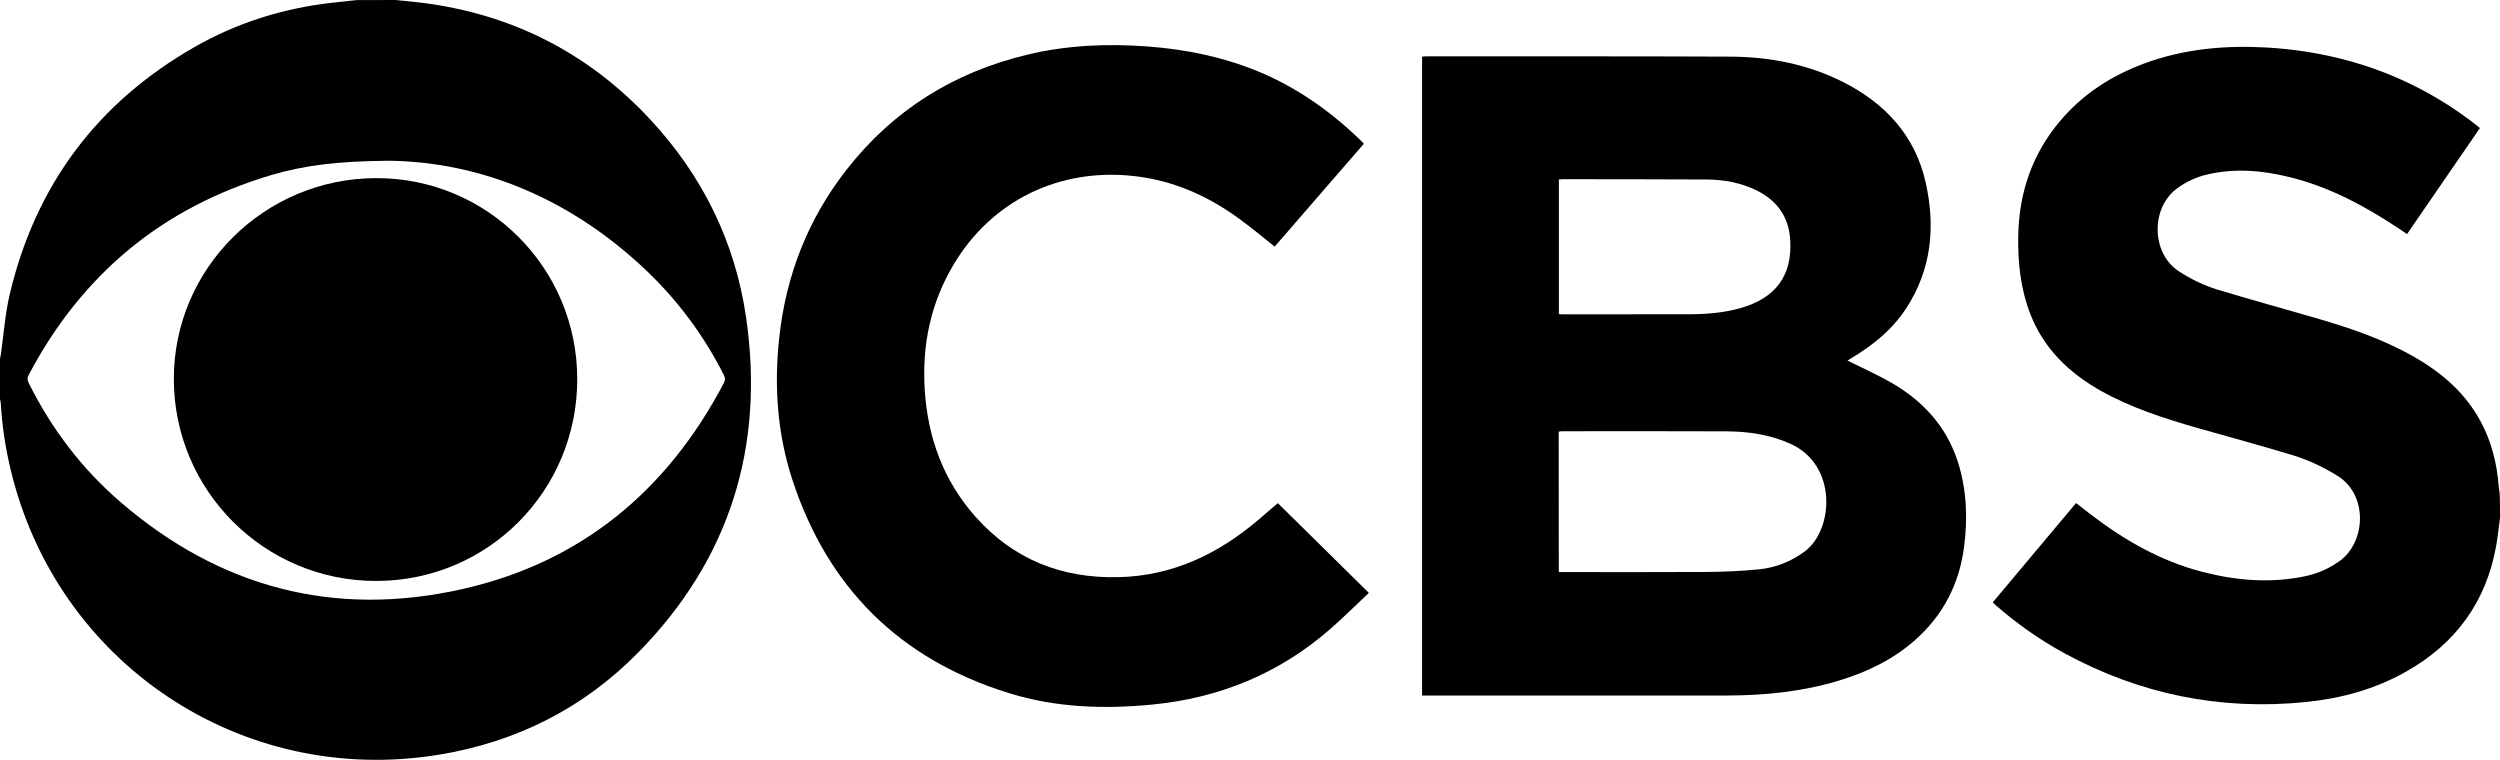 <?xml version="1.0" encoding="utf-8"?>
<!-- Generator: Adobe Illustrator 27.8.1, SVG Export Plug-In . SVG Version: 6.00 Build 0)  -->
<svg version="1.1" id="Layer_1" xmlns="http://www.w3.org/2000/svg" xmlns:xlink="http://www.w3.org/1999/xlink" x="0px" y="0px"
	 viewBox="0 0 2560 778.1" style="enable-background:new 0 0 2560 778.1;" xml:space="preserve">
<g>
	<path d="M405,0c8.9,0.9,17.9,1.7,26.8,2.8C524.3,14.4,602.6,54.3,666,122.5c53.3,57.4,86.8,125.1,98,202.6
		c19.1,131.7-16.3,247-109.9,342.5c-56.5,57.7-125.9,92.6-205.8,105.4C246.8,805.5,57.8,678.9,10.8,480.4
		c-5.3-22.2-8.7-44.7-10-67.5c-0.1-1.5-0.5-2.9-0.8-4.4c0-13.6,0-27.3,0-40.9c0.3-1.6,0.7-3.2,0.9-4.8c2.9-20.4,4.3-41.1,9-61.1
		C36.2,189.9,99.5,105.1,199.3,48.1c43.4-24.8,90.3-39.5,140-45.2c8.6-1,17.1-1.9,25.7-2.8C378.3,0,391.7,0,405,0z M398.7,164.6
		c-52.9,0.4-86.9,4.6-121.3,14.8C166,212.6,83.7,281.1,29.5,383.7c-1.7,3.1-1.6,5.6,0,8.7c23.3,46.8,54.4,87.7,94,121.8
		c101.8,87.7,219.3,118.5,350,89c121.8-27.5,210-100.9,267.8-211.2c1.6-3,1.3-5.3-0.2-8.2c-19.9-39.4-45.8-74.5-77.6-105.2
		C585.9,204,493.2,165.9,398.7,164.6z"/>
	<path d="M2560,530.3c-1.3,9.5-2.2,19.1-3.9,28.6c-10.3,57.8-41.8,100.5-92.7,129.1c-31.8,17.9-66.4,27.3-102.5,30.9
		c-87.3,8.8-169.7-8-246.8-49.9c-25.8-14-49.7-31-71.8-50.4c-0.5-0.4-0.9-0.9-1.7-1.8c28.4-33.8,56.7-67.6,85.3-101.7
		c5.1,4,10,7.8,14.9,11.6c34.5,26.4,71.7,47.8,114.1,58.8c34.7,9,69.9,12,105.3,4.6c13-2.7,24.9-7.9,35.8-15.8
		c26.6-19.3,29.1-67.4-2.3-87c-15.1-9.4-31.1-16.8-48-21.8c-31.5-9.5-63.3-18.1-95-27.1c-34.6-9.9-68.8-20.9-100.3-38.7
		c-32.2-18.3-57.6-42.9-71.3-78c-10.2-26.2-13-53.5-12.4-81.3c1-43.2,14.1-82,41.9-115.4c23.4-28.2,53.2-47.5,87.4-60.1
		c40.7-15,82.9-18.7,125.9-16.2c47.8,2.9,93.8,13.4,137.5,33.1c27.9,12.6,53.8,28.5,77.8,47.4c0.6,0.5,1.2,1.1,2.2,2
		c-24.8,36-49.5,72-74.6,108.5c-3-2-5.8-4-8.7-5.9c-34.6-22.9-70.8-42.4-111.4-52.4c-28-6.9-56.1-9.4-84.6-2.7
		c-11.1,2.6-21.3,7.3-30.6,14.1c-27.4,19.9-26.6,66.5,1.5,84.9c12.4,8.1,25.5,14.5,39.5,18.8c33.4,10.1,67.1,19.4,100.6,29.1
		c35.1,10.1,69.5,21.8,101.4,40.1c28.4,16.3,52.4,37.1,68,66.5c11,20.6,16.4,42.7,18.2,65.9c0.2,2.4,0.6,4.9,1,7.3
		C2560,513.7,2560,522,2560,530.3z"/>
	<path d="M1891.8,369.2c15,7.5,30.2,14.3,44.6,22.5c32.4,18.6,56.6,44.6,68.3,80.8c9.3,28.9,10.4,58.5,6.4,88.3
		c-5,37.6-21.5,69.3-49.9,94.5c-22.8,20.2-49.7,33.1-78.7,41.8c-37.5,11.3-76,15.1-115,15.1c-102.5,0-205,0-307.4,0
		c-1.2,0-2.3,0-3.9,0c0-218.1,0-436,0-654.2c1.3-0.1,2.6-0.3,3.8-0.3c104,0.1,208-0.2,311.9,0.3c40.2,0.2,79.2,7.7,115.4,26
		c43.4,21.9,74,55.1,84.7,103.3c10,45.1,5.9,88.7-20.1,128.5c-14.1,21.6-33.7,37.5-55.7,50.7
		C1894.8,367.3,1893.3,368.3,1891.8,369.2z M1596.2,585.8c2.1,0,3.7,0,5.3,0c47.8,0,95.6,0.2,143.4-0.1c18.8-0.1,37.6-0.8,56.3-2.7
		c17-1.7,32.8-7.9,46.8-18.3c29.7-22,34-88.6-14.9-110.4c-20.7-9.3-42.4-12.4-64.7-12.6c-56.1-0.3-112.3-0.1-168.4-0.1
		c-1.3,0-2.5,0.2-3.9,0.4C1596.2,489.9,1596.2,537.4,1596.2,585.8z M1596.3,321.7c1.7,0.1,3,0.2,4.3,0.2c42.8,0,85.6,0,128.4-0.1
		c17.9,0,35.6-1.4,52.9-6.2c36.4-10.2,53.5-33.4,51.3-69.8c-1.4-23.8-13.5-40.5-34.6-50.9c-16-7.8-33.2-11-50.8-11.1
		c-49.1-0.3-98.3-0.2-147.4-0.3c-1.3,0-2.6,0.2-4.1,0.3C1596.3,229.7,1596.3,275.4,1596.3,321.7z"/>
	<path d="M1396.5,147.3c-30.6,35.3-61,70.3-91.2,105.2c-12.7-10-24.8-20.2-37.6-29.4c-32.1-23.2-67.4-38.6-107.2-42.9
		c-75.7-8.2-144.6,24.8-184,90.7c-23.5,39.3-32.4,82.3-29.6,127.8c3,49,19,93.1,51.7,130.1c39,44,88.5,63.7,147.1,62.2
		c55.7-1.4,102.3-24,143.7-59.4c6.6-5.6,13.1-11.3,19.1-16.4c30.9,30.5,61.6,60.8,93.2,91.9c-13.2,12.4-25.9,25.1-39.4,36.9
		c-52.3,45.7-113.5,70.8-182.6,77.5c-49.5,4.8-98.7,3.1-146.4-11.7c-111.9-34.6-185.9-108-222.1-219.1
		c-15.3-47-18.6-95.5-13.3-144.5c6.8-64,29.4-121.9,69.2-172.7C914.8,112.5,976.9,74,1051.9,56c40.7-9.8,82-11.5,123.6-8.4
		c38.1,2.9,75.1,10.3,110.6,24.6c41.5,16.8,77.3,42.2,109.1,73.4C1395.6,145.9,1395.8,146.4,1396.5,147.3z"/>
	<path d="M385.4,594.9C270.9,595.1,178,502.4,178,388c0-113.2,92.7-205.3,207-205.6c113.8-0.3,205.9,91.6,206.1,205.5
		C591.3,502.6,499.7,594.7,385.4,594.9z"/>
</g>
</svg>

